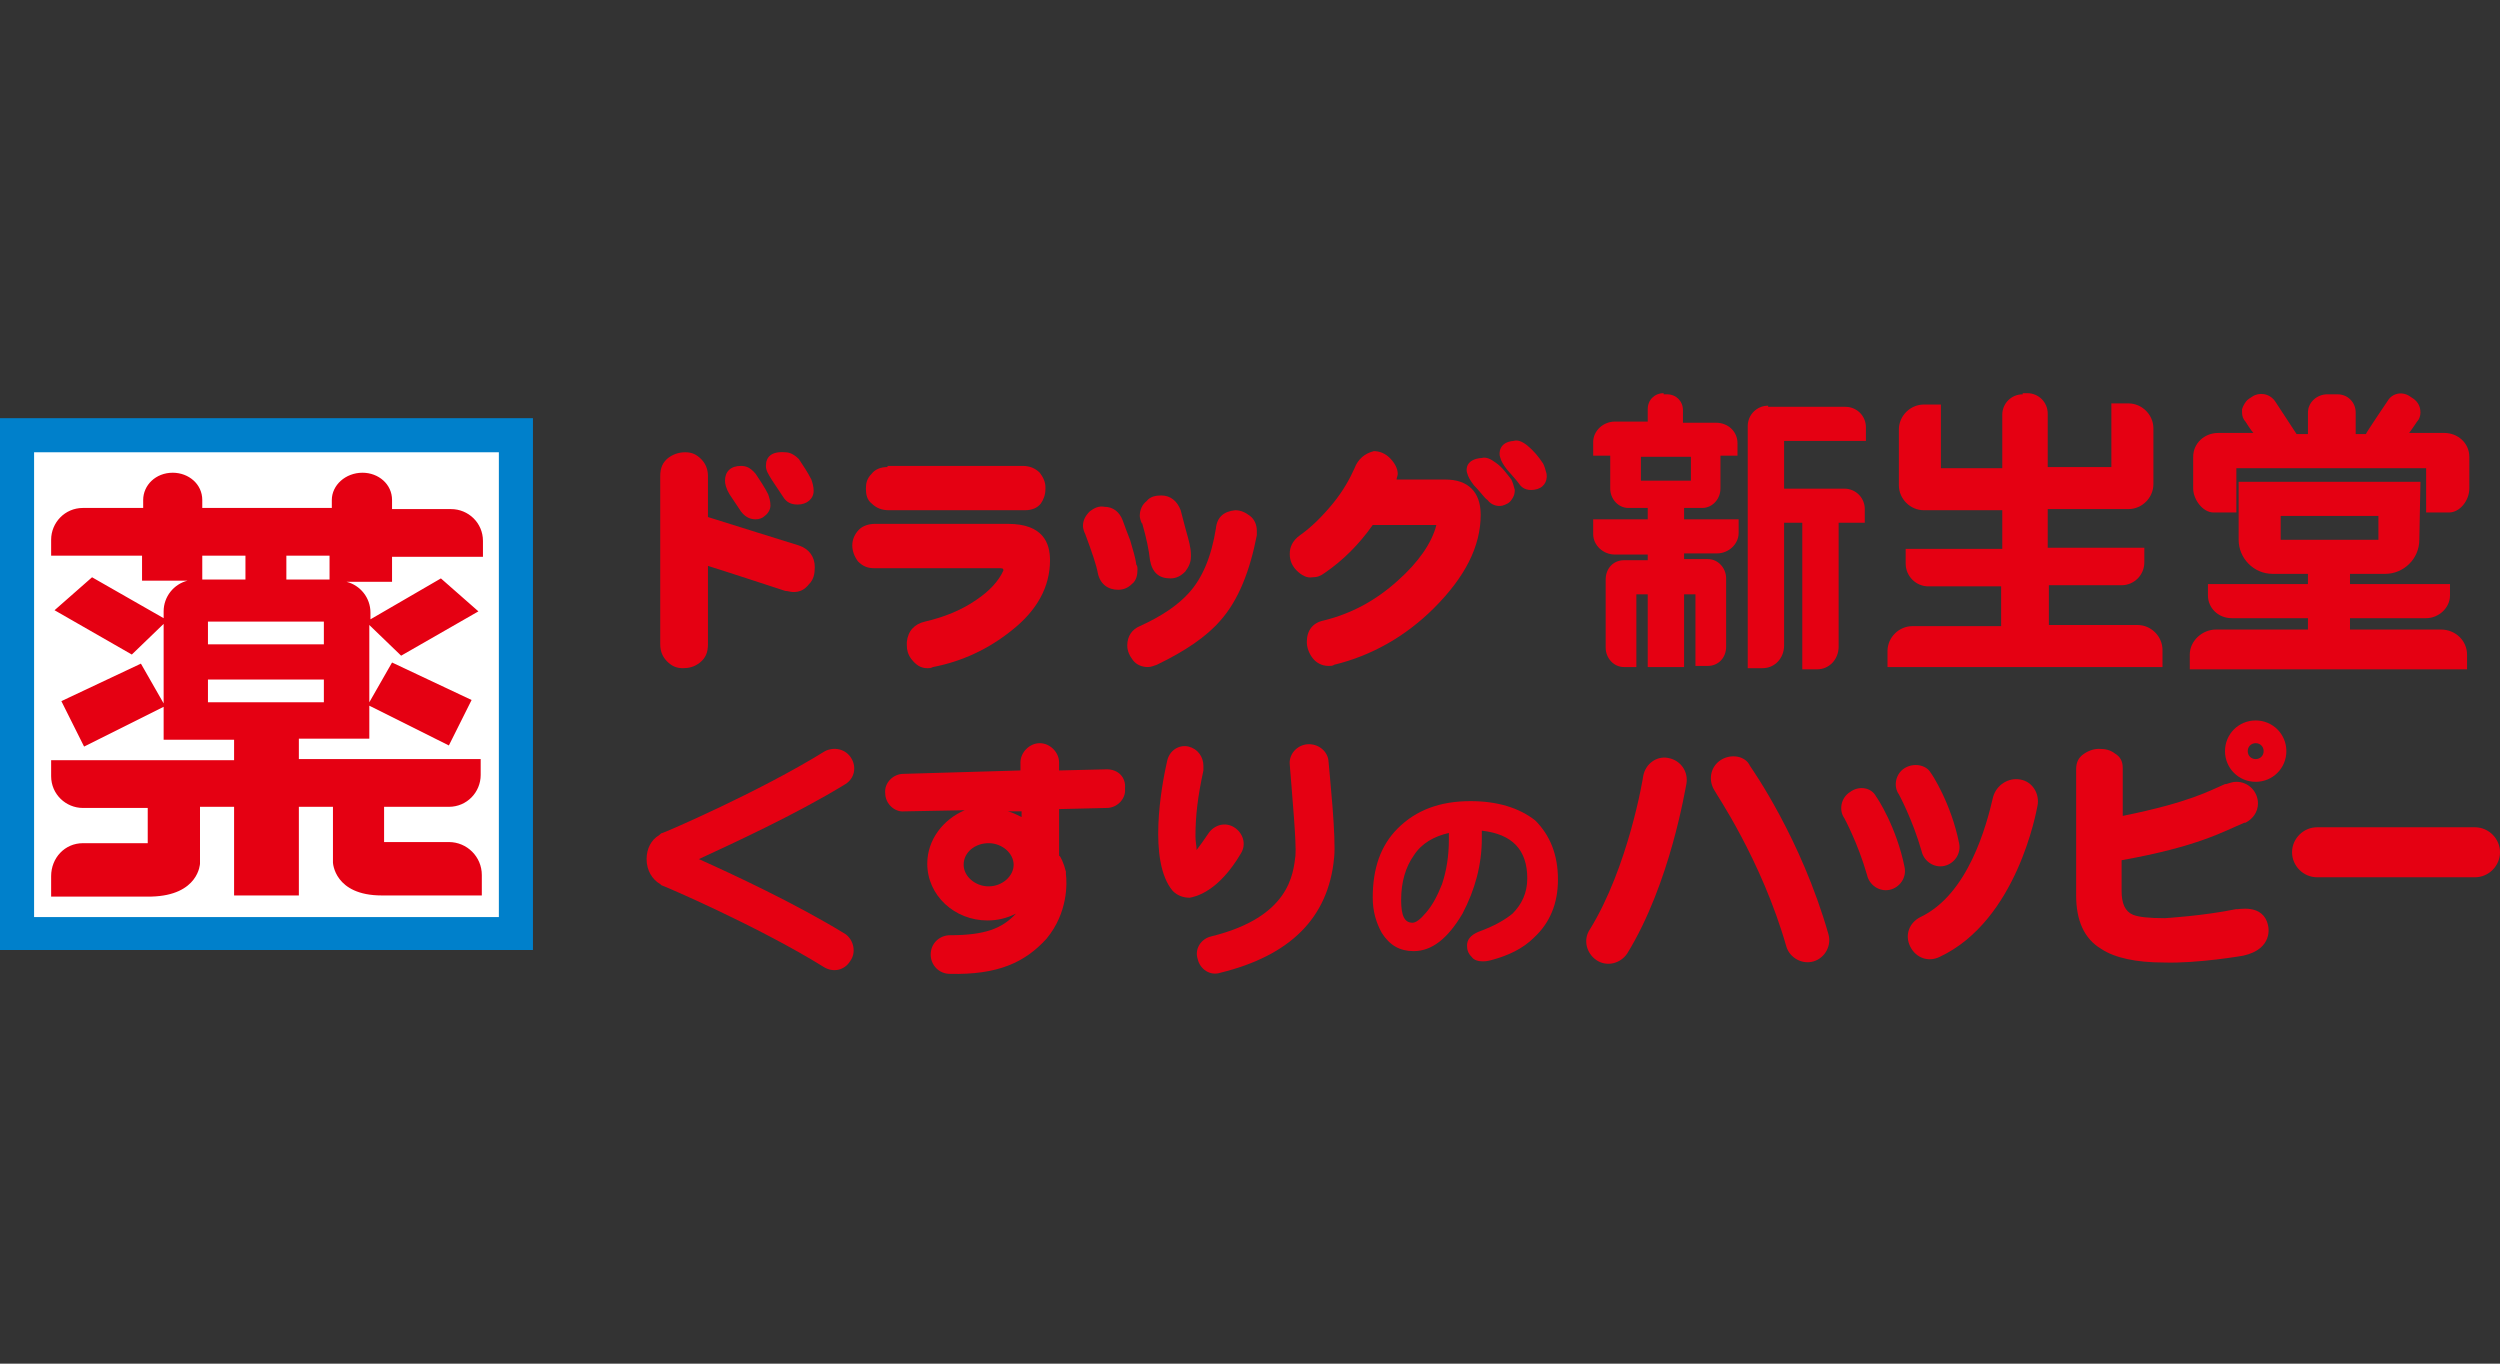 <?xml version="1.0" encoding="utf-8"?>
<!-- Generator: Adobe Illustrator 22.1.0, SVG Export Plug-In . SVG Version: 6.00 Build 0)  -->
<svg version="1.1" xmlns="http://www.w3.org/2000/svg" xmlns:xlink="http://www.w3.org/1999/xlink" x="0px" y="0px"
	 viewBox="0 0 220 120" style="enable-background:new 0 0 220 120;" xml:space="preserve">
<rect x="0" y="0" width="220" height="120" fill="#333333" stroke="none"/>
<style type="text/css">
	.st0{fill:#FFFFFF;}
	.st1{fill:none;}
	.st2{fill:#231815;}
	.st3{fill:#E8380D;}
	.st4{fill:#E85291;}
	.st5{clip-path:url(#SVGID_2_);}
	.st6{fill:#3A5441;}
	.st7{fill:#D7000F;}
	.st8{fill:#BF9A0E;}
	.st9{fill:#C40018;}
	.st10{fill:#0080CB;}
	.st11{fill:#E50012;}
	.st12{fill:#1DADE5;}
	.st13{fill:#1414A0;}
	.st14{fill:#002B62;}
	.st15{fill:#EB6E00;}
	.st16{fill:#5084C4;}
	.st17{fill-rule:evenodd;clip-rule:evenodd;fill:#E73826;}
	.st18{fill-rule:evenodd;clip-rule:evenodd;fill:#DBDCDC;}
	.st19{fill:#E73826;}
	.st20{fill:#680015;}
	.st21{fill:#004399;}
	.st22{fill:#403F41;}
	.st23{fill:#76787B;}
	.st24{fill:#C3102F;}
	.st25{fill:#BE2325;}
	.st26{fill:#0085CD;}
	.st27{fill:#0B308E;}
	.st28{fill:#FCCF00;}
	.st29{fill:#ED6C00;}
	.st30{fill:#E60020;}
	.st31{fill:#00755D;}
	.st32{fill:#FFE100;}
	.st33{fill:#006CB6;}
	.st34{fill:#0074BE;}
	.st35{fill:#4A69AF;}
	.st36{fill:#C9D100;}
	.st37{opacity:0.4;fill:#231815;enable-background:new    ;}
	.st38{fill:#C3A249;}
	.st39{fill:#D80916;}
	.st40{fill:#004689;}
	.st41{fill:#009C58;}
</style>
<g id="背景_1_">
	<g>
		<g>
			<polygon class="st10" points="46.9,83.6 0,83.6 0,36.8 46.9,36.8 46.9,83.6 			"/>
			<path class="st0" d="M3,39.8c0,4.9,0,36,0,40.9c4.9,0,36,0,40.9,0c0-4.9,0-36,0-40.9C39,39.8,7.9,39.8,3,39.8L3,39.8z"/>
			<path class="st11" d="M39.5,74.1h-5.7l0-3.1h5.7c1.6,0,2.8-1.3,2.8-2.8v-1.4H26.3v-1.8h5.9c0.1,0,0.2,0,0.3,0v-2.9l7,3.5l2-4
				l-7-3.3l-2,3.5V55l2.8,2.7l6.8-3.9l-3.3-2.9l-6.2,3.6v-0.6c0-1.3-0.9-2.4-2.1-2.7h4v-2.2h8v-1.4c0-1.6-1.3-2.8-2.8-2.8h-5.2V44
				c0-1.4-1.2-2.4-2.6-2.4c-1.5,0-2.7,1.1-2.7,2.4v0.7H17.8V44c0-1.4-1.2-2.4-2.6-2.4c-1.5,0-2.6,1.1-2.6,2.4v0.7H7.3
				c-1.6,0-2.8,1.3-2.8,2.8v1.4h8v2.2h4c-1.2,0.3-2.1,1.4-2.1,2.7v0.6l-6.3-3.6l-3.3,2.9l6.8,3.9l2.8-2.7v7l-2-3.5l-7,3.3l2,4l7-3.5
				v2.9l0.1,0h6.1v1.8H4.5v1.4c0,1.6,1.3,2.8,2.8,2.8h5.7l0,3.1H7.3c-1.6,0-2.8,1.3-2.8,2.9v1.8h8.1l0.7,0l0,0
				c4.2-0.1,4.3-2.9,4.3-2.9V71h3v7.8h5.7V71h3v4.9c0,0,0.1,2.9,4.3,2.9l0,0l0.7,0h8.1V77C42.4,75.4,41.1,74.1,39.5,74.1L39.5,74.1z
				 M28.5,56.7H18.3v-2h10.2V56.7L28.5,56.7z M25.2,48.9h3.8V51h-3.8V48.9L25.2,48.9z M17.8,48.9h3.8V51h-3.8V48.9L17.8,48.9z
				 M18.3,61.8v-2h10.2v2H18.3L18.3,61.8z"/>
		</g>
		<g>
			<g>
				<g>
					<path class="st11" d="M102.7,67c-0.5,2.2-1.7,8.8,0.5,11.4c0.4,0.4,0.9,0.6,1.5,0.6c0.5-0.1,2.5-0.5,4.5-3.9
						c0.5-0.8,0.2-1.8-0.6-2.3c-0.8-0.5-1.8-0.2-2.3,0.6c-0.4,0.6-0.7,1-1,1.4c0-0.4-0.1-0.7-0.1-1.2c0-1.8,0.2-3.5,0.7-5.8
						c0-0.1,0-0.2,0-0.4c0-0.8-0.5-1.5-1.3-1.7C103.8,65.5,102.9,66,102.7,67z"/>
					<path class="st11" d="M115,65.5c-0.9,0.1-1.6,0.9-1.5,1.8c0.2,2.6,0.6,6.9,0.5,8c-0.2,1.6-0.5,5.4-7.4,7.1
						c-0.9,0.2-1.5,1.1-1.2,2c0.2,0.9,1.1,1.5,2,1.2c6.1-1.5,9.5-4.8,10-10.1c0.2-1.7-0.4-7.4-0.5-8.6C116.8,66.1,116,65.4,115,65.5
						z"/>
				</g>
				<g>
					<path class="st11" d="M74.4,82.2c-4.4-2.7-10-5.3-12.9-6.6c2.8-1.3,8.5-3.9,12.9-6.6c0.8-0.5,1-1.5,0.5-2.3
						c-0.5-0.8-1.5-1-2.3-0.6c-5.8,3.6-14.2,7.2-14.3,7.2c-0.1,0-0.2,0.1-0.3,0.2c-0.7,0.4-1.1,1.2-1.1,2.1c0,1,0.5,1.8,1.2,2.2
						c0,0,0.1,0.1,0.1,0.1c0.1,0,8.5,3.6,14.3,7.2c0.8,0.5,1.8,0.3,2.3-0.5C75.4,83.8,75.1,82.7,74.4,82.2z"/>
				</g>
				<path class="st11" d="M97.4,67.7l-4.2,0.1v-0.7c0-0.9-0.8-1.7-1.7-1.7c-0.9,0-1.7,0.8-1.7,1.7v0.7l-10.3,0.3
					c-0.9,0-1.7,0.8-1.6,1.7l0,0c0,0.9,0.8,1.7,1.7,1.6l5.3-0.1c-1.9,0.8-3.3,2.6-3.3,4.7c0,2.8,2.4,5,5.3,5c0.9,0,1.7-0.2,2.5-0.6
					c-1.2,1.3-2.7,1.9-5.8,1.9c-0.9,0-1.7,0.7-1.7,1.7c0,0.9,0.7,1.7,1.7,1.7c4.2,0.1,6.6-1,8.5-3.1c1.9-2.3,1.8-4.9,1.7-5.7l0,0
					c0,0,0-0.2,0-0.2c0,0,0,0,0,0c-0.2-0.8-0.5-1.4-0.6-1.4v-4.1l4.2-0.1c0.9,0,1.7-0.8,1.6-1.7l0,0C99.1,68.4,98.4,67.7,97.4,67.7z
					 M87,78c-1.2,0-2.2-0.9-2.2-1.9c0-1.1,1-1.9,2.2-1.9c1.2,0,2.2,0.9,2.2,1.9C89.2,77.1,88.2,78,87,78z M89.9,71.9
					c-0.4-0.2-0.8-0.4-1.2-0.5l1.2,0V71.9z"/>
				<g>
					<path class="st11" d="M162.8,69.7c-0.8,0.5-1,1.6-0.5,2.3c0,0,1.2,2.2,2,5c0.2,0.9,1.1,1.5,2,1.3c0.9-0.2,1.5-1.1,1.3-2
						c-0.7-3.5-2.4-6.1-2.5-6.2C164.7,69.3,163.6,69.1,162.8,69.7z"/>
					<path class="st11" d="M167.6,67.6c-0.8,0.5-1,1.6-0.5,2.3c0,0,1.2,2.2,2,5c0.2,0.9,1.1,1.5,2,1.3c0.9-0.2,1.5-1.1,1.3-2
						c-0.7-3.5-2.4-6.1-2.5-6.2C169.5,67.3,168.4,67.1,167.6,67.6z"/>
					<path class="st11" d="M175.4,70.1c-0.6,2.6-2.2,8.6-6.4,10.6c-1,0.5-1.4,1.6-0.9,2.6c0.5,1,1.6,1.4,2.6,0.9
						c6.8-3.2,8.5-12.8,8.6-13.3c0.2-1-0.4-2.1-1.5-2.3C176.7,68.4,175.7,69.1,175.4,70.1z"/>
				</g>
				<g>
					<path class="st11" d="M203.9,72.8c-1.2,0-2.2,1-2.2,2.2c0,1.2,1,2.2,2.2,2.2h13.9c1.2,0,2.2-1,2.2-2.2c0-1.2-1-2.2-2.2-2.2
						H203.9z"/>
				</g>
				<g>
					<path class="st11" d="M144.6,68.3c0,0.1-1.3,8-4.7,13.5c-0.6,0.9-0.3,2.1,0.6,2.7c0.9,0.6,2.1,0.3,2.7-0.6
						c3.8-6.2,5.1-14.5,5.2-14.9c0.2-1.1-0.5-2.1-1.6-2.3C145.8,66.5,144.8,67.2,144.6,68.3z"/>
					<path class="st11" d="M151.4,66.9c-0.9,0.6-1.1,1.8-0.5,2.7c0,0.1,4.1,6,6.3,13.7c0.3,1,1.4,1.6,2.4,1.3c1-0.3,1.6-1.4,1.3-2.4
						c-2.4-8.4-6.7-14.5-6.9-14.8C153.6,66.5,152.3,66.3,151.4,66.9z"/>
				</g>
				<g>
					<path class="st11" d="M137.1,77.4c0,2.1-0.7,3.8-2.1,5.1c-1,1-2.3,1.6-3.8,2c-0.4,0.1-0.6,0.1-0.7,0.1c-0.4,0-0.8-0.1-1-0.4
						c-0.3-0.3-0.4-0.6-0.4-1c0-0.5,0.3-0.9,1-1.2c1.4-0.5,2.4-1.1,3-1.6c0.8-0.8,1.3-1.8,1.3-3.1c0-2.5-1.3-3.9-4-4.2
						c0,0.2,0,0.5,0,0.7c0,2.3-0.6,4.5-1.7,6.6c-1.3,2.2-2.7,3.3-4.3,3.3c-1.2,0-2.1-0.5-2.8-1.6c-0.5-0.9-0.8-1.9-0.8-3.1
						c0-2.6,0.7-4.6,2.2-6.1c1.6-1.6,3.7-2.4,6.4-2.4c2.4,0,4.3,0.6,5.7,1.7C136.4,73.5,137.1,75.2,137.1,77.4z M127.5,73.9
						c0-0.3,0-0.5,0-0.6c-1.3,0.3-2.4,0.9-3.1,2c-0.7,1-1.1,2.3-1.1,3.9c0,1.4,0.3,2,1,2c0.3,0,0.7-0.3,1.2-0.9
						c0.6-0.7,1-1.5,1.4-2.5C127.3,76.6,127.5,75.3,127.5,73.9z"/>
				</g>
				<g>
					<path class="st11" d="M198.5,63.4c-1.5,0-2.7,1.2-2.7,2.7c0,1.5,1.2,2.7,2.7,2.7c1.5,0,2.7-1.2,2.7-2.7
						C201.2,64.6,200,63.4,198.5,63.4z M198.5,66.8c-0.4,0-0.7-0.3-0.7-0.7c0-0.4,0.3-0.7,0.7-0.7c0.4,0,0.7,0.3,0.7,0.7
						C199.2,66.5,198.9,66.8,198.5,66.8z"/>
					<path class="st11" d="M199.6,81.5c-0.4-2.1-2.8-1.4-2.8-1.5c-2.9,0.6-6.3,0.8-6.3,0.8c-1.4,0-2.3-0.1-2.8-0.3
						c-0.7-0.3-1-1-1-2.1v-2.7c6.7-1.2,8.9-2.5,10.8-3.3c0,0,0,0,0.1,0c0.6-0.3,1.1-0.9,1.1-1.7c0-1-0.8-1.9-1.9-1.9
						c-0.3,0-0.6,0.1-0.9,0.2c0,0-0.1,0-0.1,0c-1.4,0.6-3.1,1.6-9,2.8v-4.2c0-0.6-0.2-1-0.7-1.3c-0.4-0.3-0.8-0.4-1.4-0.4
						c-0.5,0-1,0.2-1.4,0.5c-0.4,0.3-0.6,0.7-0.6,1.3v11.1c0,2.2,0.7,3.8,2.2,4.7c1.2,0.8,3.1,1.2,5.5,1.2c3,0.1,7-0.6,7-0.6
						C200.1,83.5,199.6,81.5,199.6,81.5z"/>
				</g>
			</g>
			<g>
				<path class="st11" d="M67.4,41c0,0.4,0.2,0.7,0.5,1.2c0,0,1,1.5,1,1.5l0,0c0.3,0.5,0.7,0.7,1.3,0.7c0.8,0,1.4-0.5,1.4-1.2
					c0-0.4-0.1-0.7-0.2-1c-0.3-0.6-0.7-1.2-1.1-1.8l0,0l0,0c-0.4-0.4-0.8-0.6-1.2-0.6C67.9,39.7,67.4,40.2,67.4,41z M58.8,40.3
					L58.8,40.3c-0.5,0.4-0.7,0.9-0.7,1.6v14.8c0,0.6,0.2,1.1,0.6,1.5c0.4,0.4,0.8,0.6,1.4,0.6c0.5,0,1-0.1,1.5-0.5
					c0.5-0.4,0.7-0.9,0.7-1.6c0,0,0-5.8,0-6.9c1,0.3,6.8,2.2,6.8,2.2l0,0c0.2,0,0.5,0.1,0.7,0.1h0c0.6,0,1-0.2,1.4-0.7
					c0.4-0.4,0.5-0.9,0.5-1.5v0c0-0.9-0.5-1.6-1.4-1.9c0,0-7.4-2.3-8-2.5c0-0.6,0-3.6,0-3.6c0-0.6-0.2-1.1-0.6-1.5
					c-0.4-0.4-0.8-0.6-1.4-0.6C59.7,39.8,59.2,40,58.8,40.3z M63.8,42.3c0,0.3,0.1,0.7,0.4,1.2l1,1.5c0.3,0.4,0.7,0.7,1.3,0.7
					c0.3,0,0.6-0.1,0.8-0.3c0.4-0.3,0.5-0.7,0.5-0.9c0-0.4-0.1-0.7-0.2-1c-0.3-0.6-0.7-1.2-1.1-1.8C66,41.1,65.6,41,65.2,41
					C64.3,41,63.8,41.5,63.8,42.3z"/>
				<path class="st11" d="M78.1,41.1c-0.6,0-1.1,0.2-1.4,0.6c-0.4,0.4-0.5,0.8-0.5,1.3v0c0,0.5,0.1,1,0.5,1.3
					c0.4,0.4,0.9,0.6,1.5,0.6h12c0.6,0,1.1-0.2,1.4-0.6C91.8,44,92,43.6,92,43v0c0,0,0,0,0-0.1c0-0.5-0.2-0.9-0.5-1.3
					c-0.4-0.4-0.9-0.6-1.5-0.6H78.1z M77,46.1c-0.6,0-1.1,0.2-1.4,0.5l0,0l0,0C75.2,47,75,47.5,75,48v0c0,0.5,0.2,1,0.5,1.4l0,0l0,0
					c0.4,0.4,0.8,0.6,1.4,0.6h11.1c0.3,0,0.3,0.1,0.3,0.2c0,0,0,0,0,0c0,0,0,0,0,0c-0.4,0.9-1.2,1.8-2.4,2.6
					c-1.3,0.9-2.8,1.5-4.5,1.9c-0.9,0.2-1.5,0.8-1.6,1.8c0,0.1,0,0.2,0,0.3c0,0.4,0.1,0.8,0.4,1.2c0.4,0.5,0.8,0.8,1.4,0.8
					c0.2,0,0.3,0,0.5-0.1c2.6-0.5,4.9-1.6,6.9-3.2c2.3-1.8,3.4-3.9,3.4-6.2c0-1.5-0.6-3.2-3.7-3.2H77z"/>
				<path class="st11" d="M100.9,44.1c-0.4,0.3-0.6,0.8-0.6,1.3c0,0.2,0.1,0.5,0.2,0.7l0-0.1c0.4,1.4,0.6,2.4,0.7,3.3
					c0.2,1.1,0.8,1.6,1.8,1.6l0,0c0.5,0,0.9-0.2,1.3-0.6c0.3-0.4,0.5-0.8,0.5-1.3c0,0,0-0.1,0-0.2c0-0.6-0.2-1.3-0.4-2
					c-0.1-0.4-0.3-1.1-0.5-1.9l0,0l0,0c-0.3-0.8-0.9-1.3-1.7-1.3C101.7,43.6,101.2,43.7,100.9,44.1z M95.9,45L95.9,45
					c-0.4,0.4-0.6,0.8-0.6,1.3c0,0.2,0.1,0.5,0.2,0.7l0,0c0.6,1.6,1,2.8,1.1,3.4c0.2,1,0.9,1.5,1.8,1.5c0.5,0,0.9-0.2,1.2-0.5
					c0.4-0.3,0.5-0.8,0.5-1.3c0-0.1,0-0.3-0.1-0.4c-0.1-0.7-0.3-1.3-0.5-2l0,0l0,0c0-0.1-0.2-0.5-0.7-1.9c-0.3-0.8-0.9-1.2-1.6-1.2
					C96.7,44.5,96.3,44.7,95.9,45z M107,46.5L107,46.5c-0.4,2.5-1.2,4.4-2.4,5.7c-0.9,1-2.3,2-4.3,2.9c-0.7,0.3-1.1,0.9-1.1,1.7
					c0,0.5,0.2,0.9,0.5,1.3c0.3,0.4,0.8,0.6,1.3,0.6c0.3,0,0.5-0.1,0.8-0.2c2.5-1.2,4.4-2.5,5.6-3.9c1.6-1.8,2.6-4.4,3.2-7.5
					c0-0.2,0-0.3,0-0.4c0-0.5-0.2-1-0.6-1.3l0,0l0,0c-0.4-0.3-0.8-0.5-1.3-0.5C107.7,45,107.1,45.5,107,46.5z"/>
				<path class="st11" d="M119.2,41.2L119.2,41.2c-0.4,0.9-1,2-1.9,3.1c-0.9,1.1-1.9,2.1-2.9,2.8c-0.7,0.5-0.9,1.1-0.9,1.6v0
					c0,0,0,0,0,0.1c0,0.5,0.2,1,0.6,1.4c0.4,0.4,0.9,0.7,1.4,0.6c0.4,0,0.7-0.1,1.1-0.4c1.6-1.1,3-2.5,4.2-4.2c0.4,0,5.2,0,5.2,0
					c0.2,0,0.3,0,0.4,0c0,0,0,0,0,0l0,0l0,0c-0.4,1.6-1.6,3.3-3.4,4.9c-2,1.8-4.1,2.9-6.5,3.5c-1,0.2-1.5,0.9-1.5,1.9
					c0,0.5,0.2,1,0.5,1.4c0.3,0.4,0.8,0.7,1.4,0.7c0.2,0,0.4,0,0.5-0.1l0,0c3.3-0.8,6.3-2.5,8.8-5c2.7-2.7,4.1-5.4,4.1-8.2
					c0-2-1.1-3.1-3.1-3.1c0,0-3.3,0-4.3,0c0-0.2,0.1-0.3,0.1-0.5v0v0c0-0.5-0.3-1-0.7-1.4c-0.4-0.4-0.9-0.6-1.4-0.6
					C120.1,39.9,119.5,40.4,119.2,41.2z"/>
				<path class="st11" d="M132,40.2c0.1,0.4,0.3,0.7,0.6,1.1c0.5,0.6,0.9,1,1.1,1.3c0.2,0.3,0.6,0.6,1.3,0.5
					c0.8-0.1,1.2-0.7,1.1-1.4c-0.1-0.4-0.2-0.7-0.3-0.9l0,0l0,0c-0.4-0.6-0.8-1.1-1.4-1.6c-0.5-0.4-0.9-0.5-1.2-0.4
					C131.9,38.9,131.9,39.9,132,40.2z M129.1,41.6c0.1,0.4,0.3,0.7,0.6,1.1l0,0c0.6,0.6,0.9,1.1,1.2,1.3l0,0
					c0.3,0.4,0.8,0.6,1.3,0.5c0.3-0.1,0.6-0.2,0.8-0.5l0,0c0.3-0.4,0.3-0.7,0.3-0.9c-0.1-0.4-0.2-0.7-0.3-0.9l0,0l0,0
					c-0.4-0.5-0.8-1.1-1.4-1.5c-0.4-0.3-0.8-0.5-1.2-0.4C129,40.4,129,41.3,129.1,41.6z"/>
				<path class="st11" d="M146.4,34.6c-0.8,0-1.4,0.6-1.4,1.4c0,0,0,1,0,1.1c-0.1,0-2.9,0-2.9,0c-1,0-1.9,0.8-1.9,1.8v1.2
					c0,0,1.4,0,1.5,0c0,0.1,0,2.9,0,2.9c0,0.9,0.7,1.7,1.6,1.7h1c0,0,0,0,0,0l0,0c0,0,0.6,0,0.7,0c0,0.1,0,0.9,0,1
					c-0.1,0-4.5,0-4.5,0l-0.1,0l-0.2,0v0.1V47c0,1,0.9,1.8,1.9,1.8c0,0,2.8,0,2.9,0c0,0.1,0,0.4,0,0.5c-0.1,0-2.1,0-2.1,0
					c-0.9,0-1.6,0.7-1.6,1.7v6c0,0.9,0.7,1.7,1.6,1.7h1.1l0-0.3c0,0,0-6.1,0-6.1c0.1,0,0.9,0,1,0c0,0.1,0,6.4,0,6.4h3.2
					c0,0,0-6.3,0-6.4c0.1,0,0.9,0,1,0c0,0.1,0,6.1,0,6.1l0,0.2l0.1,0h1c0.9,0,1.6-0.7,1.6-1.7v-6c0-0.9-0.7-1.7-1.6-1.7
					c0,0-2,0-2.1,0c0-0.1,0-0.4,0-0.5c0.1,0,2.9,0,2.9,0c1,0,1.9-0.8,1.9-1.8v-1.2c0,0-4.7,0-4.8,0c0-0.1,0-0.9,0-1
					c0.1,0,0.5,0,0.5,0l0.2,0l0.9,0c0.9,0,1.6-0.8,1.6-1.7c0,0,0-2.8,0-2.9c0.1,0,1.2,0,1.2,0l0.1,0l0.2,0V39c0-1-0.8-1.8-1.9-1.8
					c0,0-2.8,0-2.9,0c0-0.1,0-1.1,0-1.1c0-0.8-0.6-1.4-1.4-1.4H146.4z M148.8,40.2c0,0.1,0,2,0,2.1c-0.1,0-4.3,0-4.4,0
					c0-0.1,0-2,0-2.1C144.4,40.2,148.7,40.2,148.8,40.2z"/>
				<path class="st11" d="M155.6,35.7c-1,0-1.8,0.8-1.8,1.8v1.1l0,6l0,0.1v1.1l0,6.5l0,6.2l0,0.1l0,0.2h0.1h1.2c1.1,0,1.9-0.9,1.9-2
					v-4.4c0,0,0-6.3,0-6.4c0.1,0,1.5,0,1.6,0c0,0.1,0,12.6,0,12.6l0,0.1l0,0.2h0.1h1.2c1.1,0,1.9-0.9,1.9-2c0,0,0-10.8,0-10.9
					c0.1,0,2,0,2,0l0.1,0l0.2,0v-1.2c0-1-0.8-1.8-1.8-1.8c0,0-5.2,0-5.3,0c0-0.1,0-4.1,0-4.2c0.1,0,6.9,0,6.9,0l0.3,0l0-0.1v-1.1
					c0-1-0.8-1.8-1.8-1.8H155.6z"/>
				<path class="st11" d="M178,34.7c-1,0-1.8,0.8-1.8,1.8c0,0,0,4.6,0,4.7c-0.1,0-5.3,0-5.4,0c0-0.1,0-5.6,0-5.6h-1.5
					c-1.2,0-2.2,1-2.2,2.2v4.9c0,1.2,1,2.2,2.2,2.2c0,0,6.9,0,6.9,0c0,0.1,0,3.3,0,3.4c-0.1,0-8.2,0-8.2,0l-0.3,0l0,0.1v1.2
					c0,1.1,0.9,2,2,2c0,0,6.3,0,6.4,0c0,0.1,0,3.5,0,3.5c-0.1,0-7.8,0-7.8,0c-1.2,0-2.2,1-2.2,2.2v1.4H190l0.1,0l0.2,0v-1.5
					c0-1.2-1-2.2-2.2-2.2c0,0-7.7,0-7.8,0c0-0.1,0-3.5,0-3.5c0.1,0,6.4,0,6.4,0c1.1,0,2-0.9,2-2v-1.3c0,0-8.4,0-8.5,0
					c0-0.1,0-3.3,0-3.4c0.1,0,7.1,0,7.1,0c1.2,0,2.2-1,2.2-2.2v-4.9c0-1.2-1-2.2-2.2-2.2h-1.5c0,0,0,5.5,0,5.6c-0.1,0-5.5,0-5.6,0
					c0-0.1,0-4.7,0-4.7c0-1-0.8-1.8-1.8-1.8H178z"/>
				<path class="st11" d="M204.8,34.7c-0.9,0-1.7,0.7-1.7,1.6c0,0,0,1.8,0,1.9c-0.1,0-0.9,0-1,0c0,0-1.9-2.9-1.9-2.9
					c-0.5-0.7-1.4-0.8-2-0.4l-0.3,0.2c-0.3,0.2-0.5,0.6-0.6,0.9l0,0.3c0,0.3,0.1,0.6,0.3,0.8c0,0,0.5,0.8,0.7,1c-0.2,0-3.1,0-3.1,0
					c-1.2,0-2.2,0.9-2.2,2.1v0.9v1.9c0,0.9,0.8,2.1,1.8,2.1h2c0,0,0-3.8,0-3.9c0.1,0,16.6,0,16.7,0c0,0.1,0,3.9,0,3.9h2
					c1,0,1.8-1.1,1.8-2.1v-1.9v-0.9c0-1.2-1-2.1-2.2-2.1c0,0-2.9,0-3.1,0c0.1-0.1,0.7-1,0.7-1c0.2-0.2,0.3-0.5,0.3-0.8
					c0-0.5-0.2-0.9-0.6-1.2l-0.3-0.2c-0.7-0.5-1.6-0.3-2,0.4c0,0-1.9,2.8-1.9,2.9c0,0-0.9,0-0.9,0c0-0.1,0-1.9,0-1.9
					c0-0.9-0.7-1.6-1.6-1.6H204.8z"/>
				<path class="st11" d="M213,42.4H197v5.1c0,1.6,1.3,3,3,3c0,0,3,0,3.1,0c0,0.1,0,0.9,0,0.9c-0.1,0-8.8,0-8.8,0v1
					c0,1.1,0.9,2,2.1,2c0,0,6.6,0,6.7,0c0,0.1,0,0.9,0,1c-0.1,0-8.1,0-8.1,0c-1.2,0-2.3,1-2.3,2.2v1.3h24.4v-1.3
					c0-1.2-1-2.2-2.3-2.2c0,0-8,0-8,0c0-0.1,0-0.9,0-1c0.1,0,6.7,0,6.7,0c1.1,0,2.1-0.9,2.1-2v-1c0,0-8.7,0-8.8,0c0-0.1,0-0.9,0-0.9
					c0.1,0,3.1,0,3.1,0c1.6,0,3-1.3,3-3L213,42.4L213,42.4z M209.3,45.4c0,0.1,0,2.1,0,2.1c-0.1,0-8.5,0-8.6,0c0-0.1,0-2.1,0-2.1
					C200.8,45.4,209.2,45.4,209.3,45.4z"/>
			</g>
		</g>
	</g>
</g>
<g id="ロゴ">
</g>
</svg>
